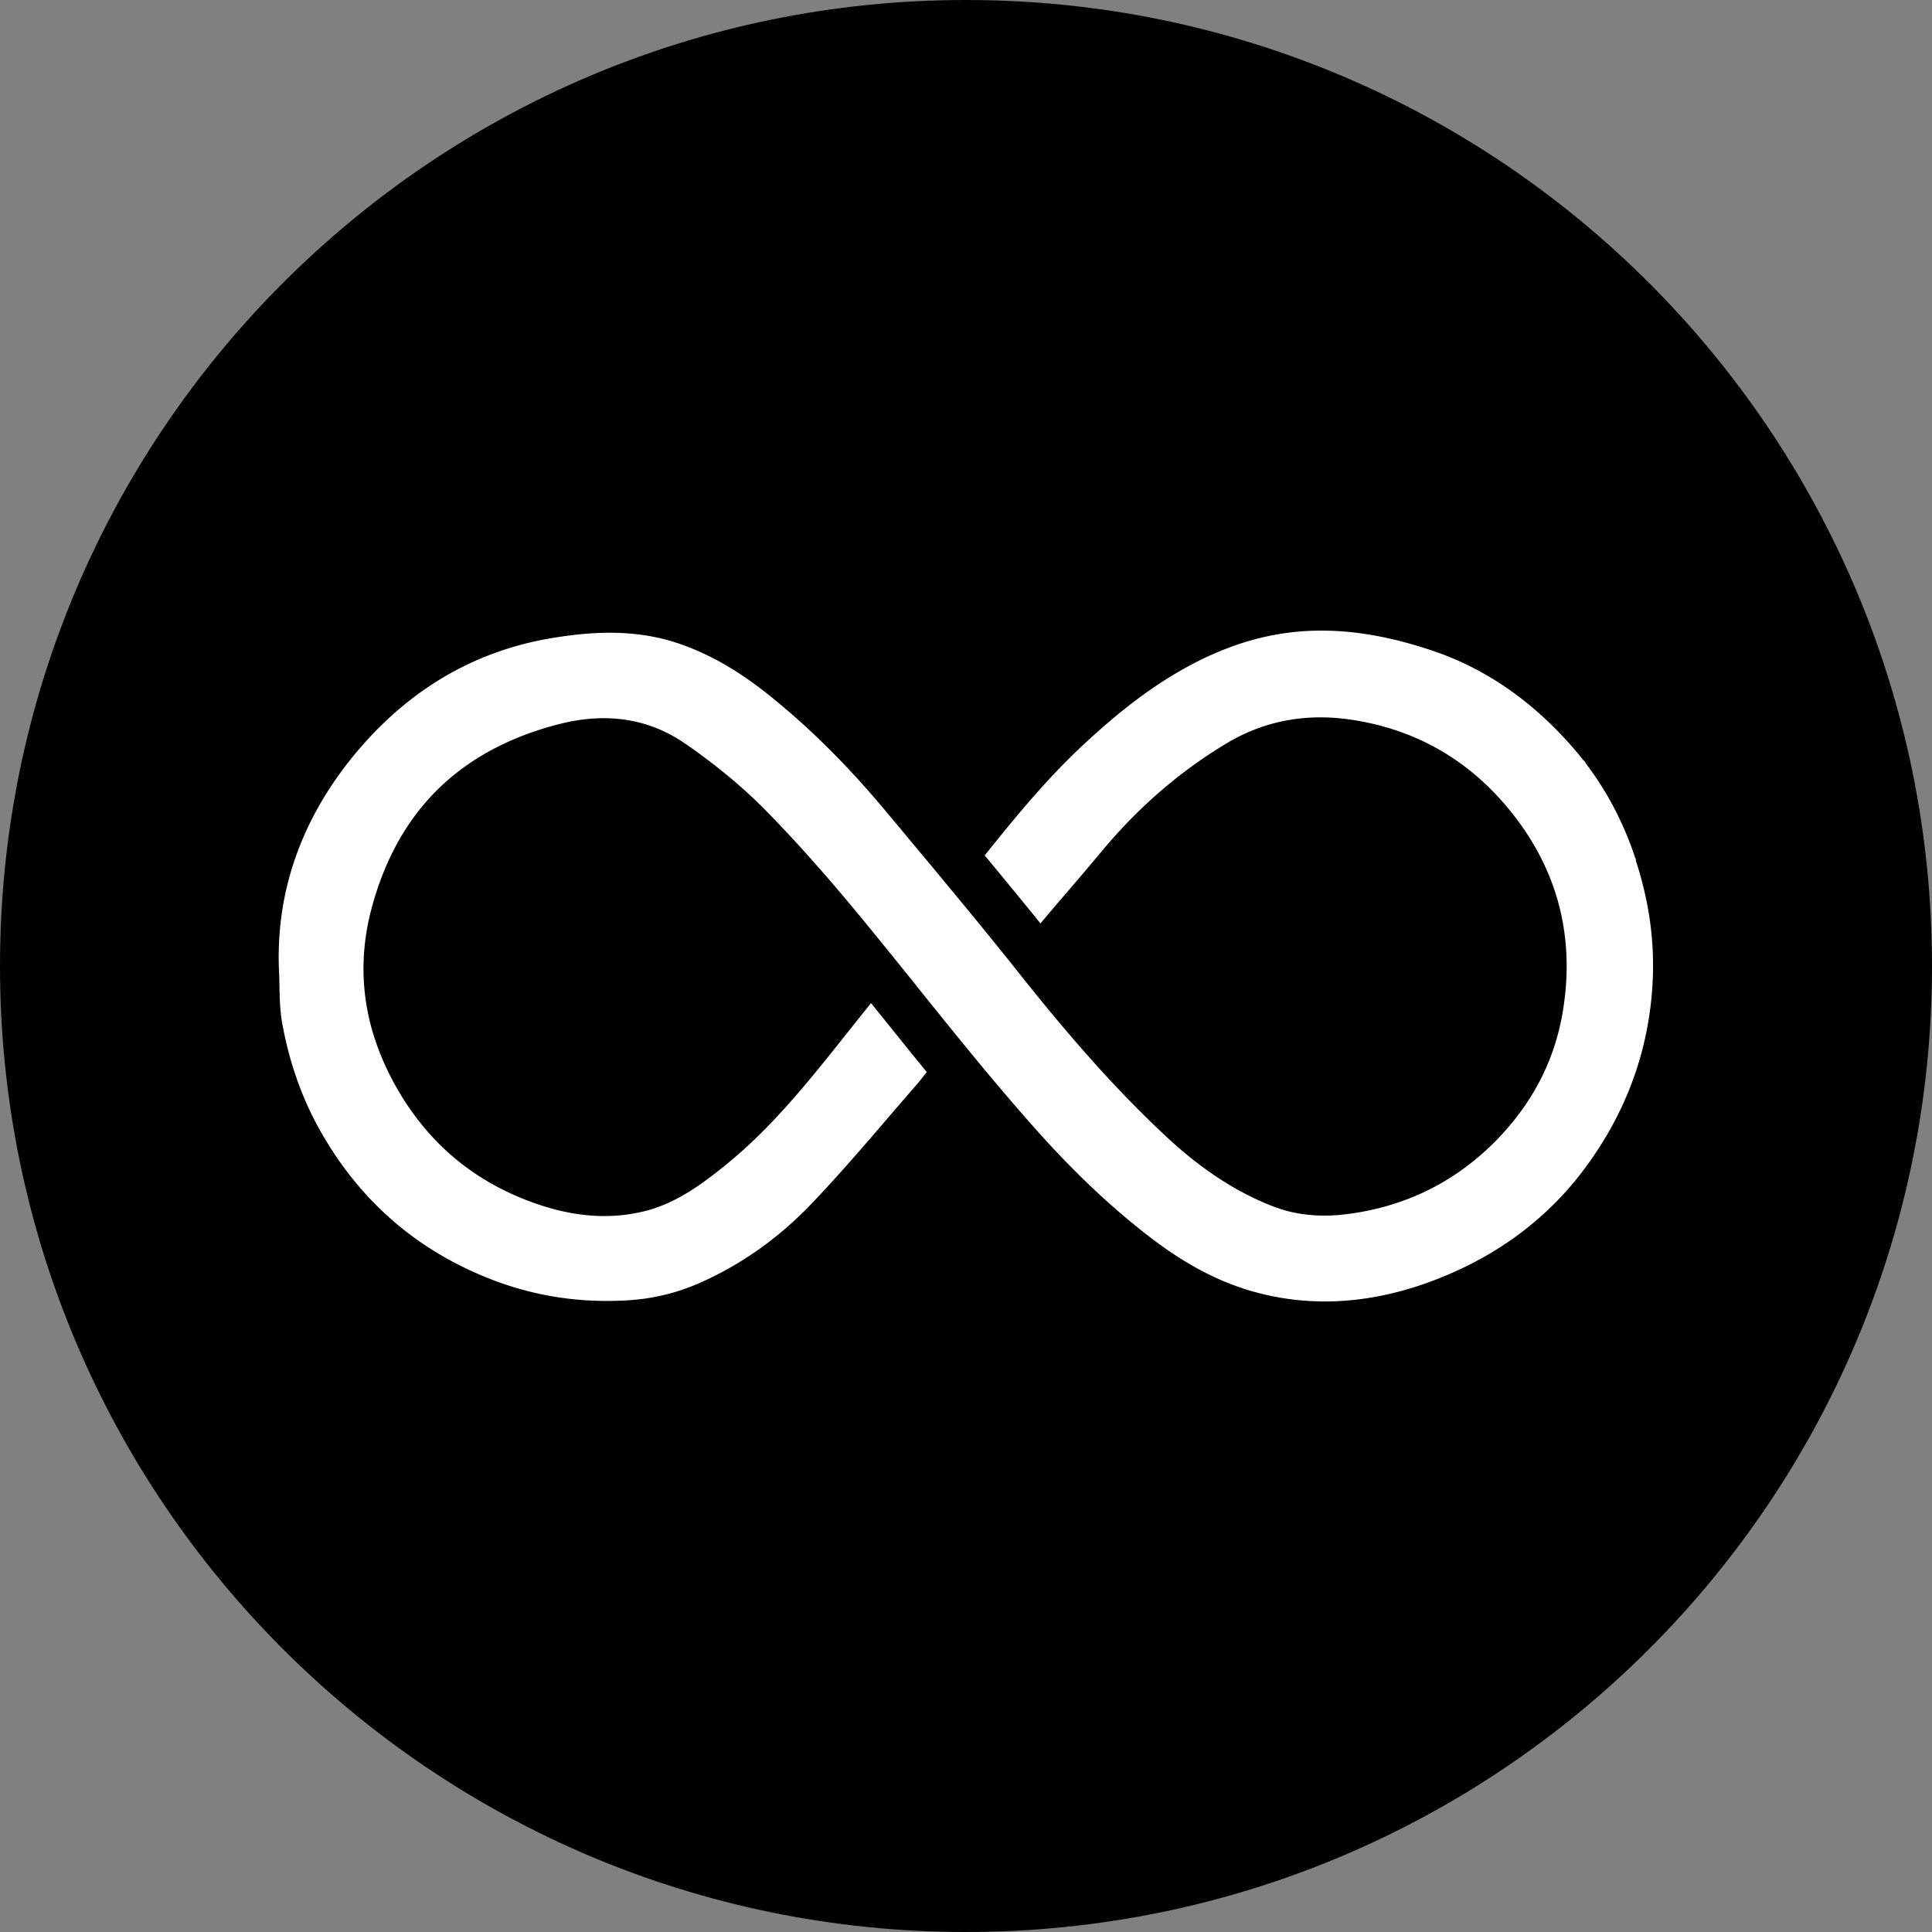 <?xml version="1.0" encoding="UTF-8"?>
<svg data-bbox="0 0 471.86 471.86" viewBox="0 0 471.86 471.86" xmlns="http://www.w3.org/2000/svg" data-type="color">
    <rect x="0" y="0" width="471.86" height="471.86" fill="#808080" stroke="none"/>
    <g>
        <path d="M471.86 235.93c0 130.3-105.63 235.93-235.93 235.93S0 366.23 0 235.93 105.63 0 235.93 0s235.93 105.63 235.93 235.93z" fill="#000000" data-color="1"/>
        <path d="M399.55 210.09v-.21l-.17-.33c-.02-.07-.05-.14-.07-.21l-.03-.1c-2.84-8.47-6.9-16.17-12.06-22.89v-.19l-.63-.63c-.46-.58-.93-1.17-1.4-1.73-10.03-11.93-21.79-20.26-34.95-24.75-18.54-6.33-34.25-6.68-49.45-1.11-3.09 1.13-6.2 2.5-9.25 4.09-11.02 5.73-19.92 13.38-26.45 19.4-2.37 2.19-4.73 4.52-7.21 7.12-5.92 6.23-11.46 12.99-16.11 18.78l-1.27 1.59 1.3 1.57c2.76 3.33 6.02 7.29 9.33 11.36l.35.42c.25.3.49.59.73.89l1.9 2.37 1.96-2.32c.78-.92 1.55-1.83 2.33-2.74.47-.54.93-1.08 1.39-1.62l.35-.4c2.9-3.37 5.97-6.97 8.98-10.59 1.36-1.64 2.8-3.28 4.3-4.9 7.77-8.47 16.62-15.71 26.3-21.5 1.2-.71 2.31-1.31 3.4-1.83 8.11-3.96 17.05-5.27 26.58-3.9 15.27 2.2 28.07 9.25 38.04 20.97 12.48 14.65 17.15 31.73 13.88 50.76-2 11.66-7.41 22.07-16.09 30.96a61.237 61.237 0 0 1-4.54 4.23c-1.02.86-2.08 1.69-3.15 2.49-8.33 6.18-18.02 10.01-28.79 11.38-6.74.86-12.7.23-18.22-1.92-8.91-3.46-17.39-9-25.91-16.93-3.84-3.57-7.62-7.33-11.57-11.47-7.59-7.99-15.66-17.4-24.67-28.77-1.54-1.95-3.1-3.89-4.66-5.82-3.24-4.02-6.75-8.31-10.42-12.74-3.63-4.41-7.27-8.78-10.87-13.09l-.18-.21c-1.92-2.31-3.84-4.61-5.76-6.91-1.71-2.06-3.44-4.08-5.15-6.01l-.3-.34c-7.82-8.78-15.64-16.25-23.91-22.84-7.18-5.72-14.18-9.71-21.4-12.21-11.21-3.89-22.26-2.85-30.63-1.52-7.71 1.22-15.05 3.52-21.82 6.83-9.46 4.63-18.01 11.32-25.42 19.87-.88.99-1.77 2.07-2.74 3.29-12.22 15.44-18.03 32.65-17.29 51.16l.02.29c.05 1.17.08 2.34.1 3.54.06 3.05.12 6.21.72 9.46 1.7 9.21 4.67 17.69 8.81 25.21 7.95 14.46 19.07 25.53 33.04 32.9 13.32 7.02 26.95 10.08 41.68 9.34 6.5-.31 12.47-1.7 18.26-4.24 6.23-2.72 12.18-6.28 17.69-10.57l.34-.27c.11-.09.22-.18.34-.27l.94-.75c2.84-2.33 5.57-4.86 8.12-7.53 6.52-6.82 12.74-14.06 18.75-21.06l.14-.17c2.28-2.65 4.56-5.3 6.87-7.95.4-.46.78-.94 1.16-1.42l1.22-1.57-1.25-1.54c-3.1-3.8-6.15-7.61-9.17-11.36l-3.18-3.94-2.88 3.6c-1 1.25-2 2.51-3.01 3.78-.43.55-.87 1.09-1.32 1.66-9.01 11.34-17.29 21.4-27.32 29.7l-.08.07c-.17.15-.35.29-.52.44l-.59.48c-.23.19-.46.37-.73.58-5.53 4.42-11.65 8.75-18.93 10.53-9.51 2.33-19.52 1.2-30.61-3.46-7.52-3.15-14.16-7.6-19.72-13.22-3.71-3.75-6.99-8.06-9.77-12.82-2.79-4.79-4.92-9.72-6.33-14.63l-.04-.13c-2.73-9.6-2.8-19.49-.22-29.37 2.46-9.4 6.37-17.55 11.64-24.24 5.47-6.95 12.53-12.47 20.99-16.41 4.12-1.94 8.67-3.54 13.51-4.76 11.44-2.87 21.69-1.26 30.47 4.78 7.5 5.16 14.13 10.66 19.71 16.33 4.74 4.82 9.54 10.04 14.68 15.96 3.21 3.69 6.57 7.68 10.26 12.2 1.9 2.32 3.8 4.66 5.69 7l.1.11c.06.07.12.14.21.27 2 2.47 3.98 4.92 5.96 7.4.26.33.53.67.78.98 3.28 4.09 6.82 8.48 10.43 12.9l1.07 1.31c.58.71 1.17 1.42 1.75 2.12l1.54 1.88c3.19 3.85 6.11 7.3 8.94 10.56l.19.22c1.44 1.67 2.89 3.32 4.35 4.96 9.2 10.34 18.23 18.89 27.59 26.13 7.89 6.11 15.42 10.28 23.02 12.77a64.3 64.3 0 0 0 20.05 3.19c8.4 0 17.06-1.63 25.75-4.83 8.35-3.09 15.91-7.19 22.48-12.22l.17-.13c.45-.35.9-.7 1.34-1.06 4.81-3.85 9.16-8.3 12.93-13.21 10.57-13.78 16.41-29.32 17.35-46.18.56-10.09-.78-19.94-4.1-30.1Z" fill="#ffffff" data-color="2"/>
    </g>
</svg>

